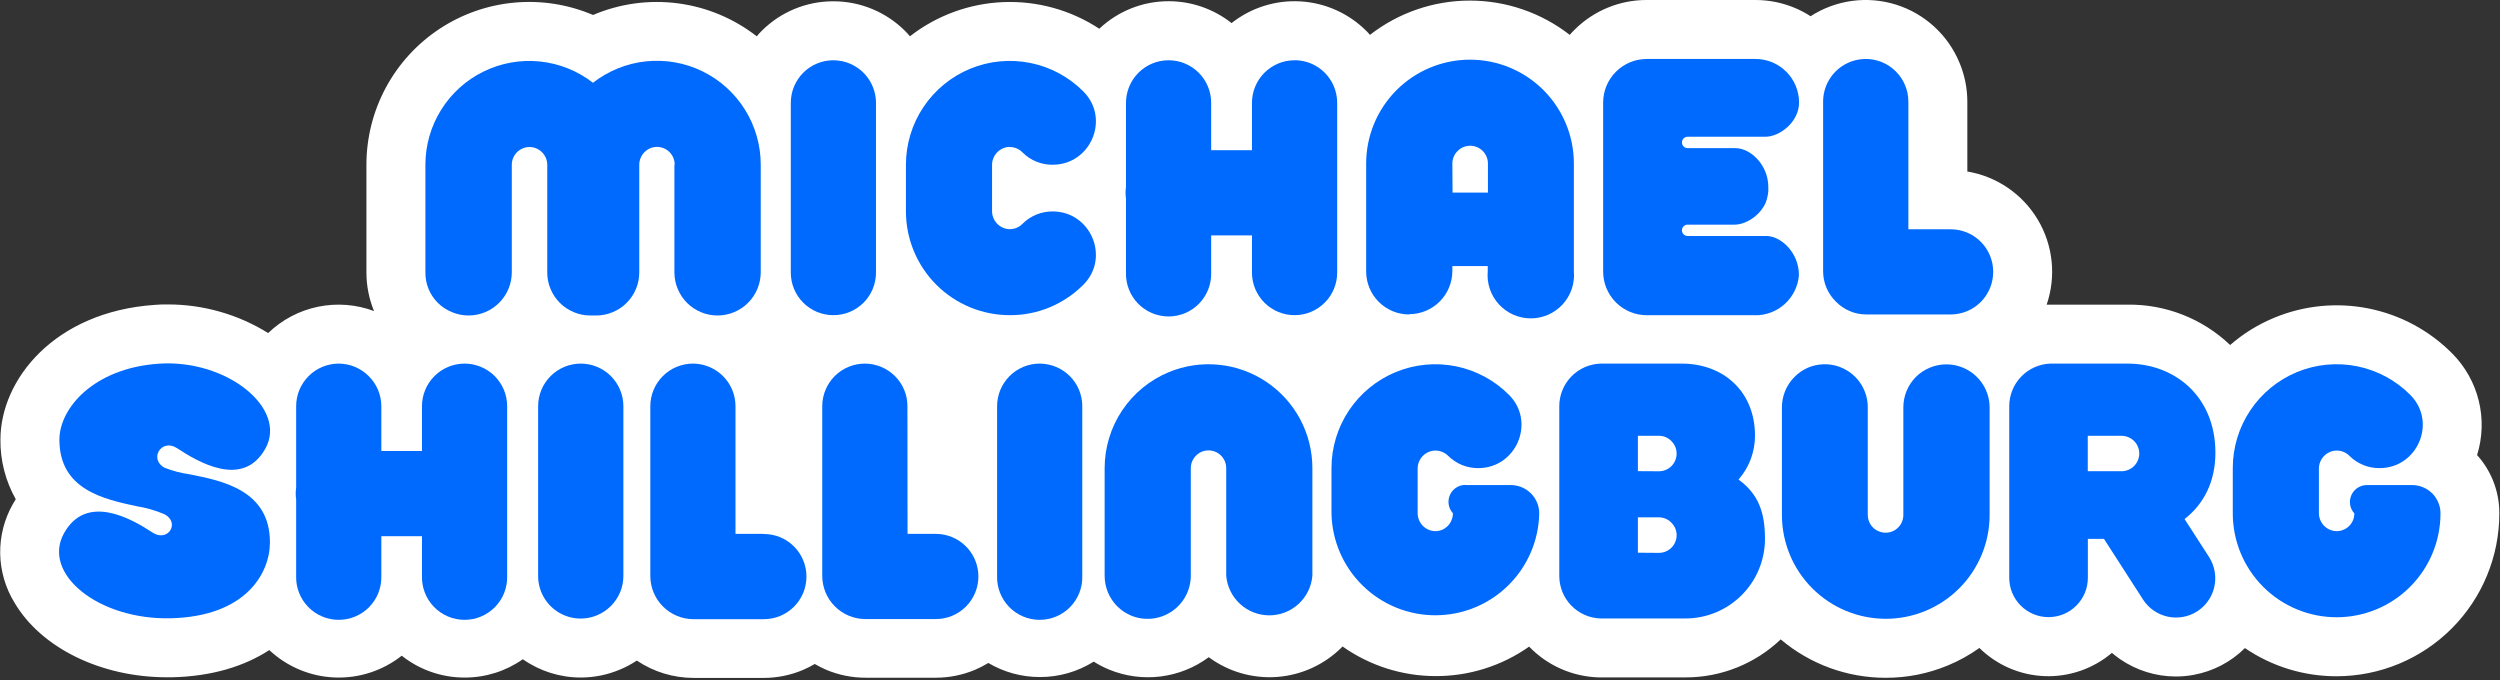 <svg width="636" height="173" viewBox="0 0 636 173" fill="none" xmlns="http://www.w3.org/2000/svg">
<rect x="0" y="0" width="636" height="173" fill="#333333" stroke="none"/>
<g clip-path="url(#clip0_168_45)">
<path fill-rule="evenodd" clip-rule="evenodd" d="M634.17 122.11C633.207 119.785 631.854 117.64 630.17 115.77C631.565 111.298 631.715 106.529 630.604 101.978C629.492 97.427 627.16 93.265 623.86 89.94C618.072 84.095 610.673 80.106 602.608 78.484C594.544 76.861 586.178 77.678 578.58 80.83C574.484 82.517 570.691 84.861 567.35 87.77C560.321 81.063 550.945 77.376 541.23 77.5H521.1H520.67C521.886 73.951 522.314 70.18 521.926 66.449C521.538 62.718 520.342 59.115 518.422 55.893C516.502 52.67 513.903 49.904 510.807 47.786C507.71 45.669 504.19 44.25 500.49 43.63V25.84C500.485 22.443 499.805 19.082 498.49 15.95C497.042 12.452 494.843 9.315 492.048 6.761C489.254 4.207 485.932 2.298 482.318 1.171C478.703 0.043 474.886 -0.276 471.134 0.235C467.383 0.746 463.79 2.076 460.61 4.13C459.332 3.302 457.984 2.589 456.58 2C453.412 0.678 450.013 -0.002 446.58 -1.02795e-05H418.93C412.069 -0.017 405.481 2.687 400.61 7.52C400.16 7.96 399.74 8.41 399.34 8.87C392.076 3.218 383.134 0.149 373.93 0.149C364.726 0.149 355.784 3.218 348.52 8.87C348.22 8.53 347.93 8.18 347.6 7.87C343.12 3.397 337.155 0.723 330.835 0.355C324.515 -0.014 318.28 1.948 313.31 5.87C308.753 2.271 303.117 0.312 297.31 0.31C290.748 0.299 284.431 2.804 279.66 7.31C272.436 2.56 263.906 0.191 255.267 0.535C246.628 0.88 238.313 3.92 231.49 9.23C231.1 8.78 230.71 8.33 230.28 7.9C227.882 5.498 225.035 3.593 221.899 2.294C218.764 0.995 215.404 0.328 212.01 0.33C208.616 0.319 205.254 0.982 202.118 2.28C198.981 3.577 196.134 5.484 193.74 7.89C193.31 8.32 192.91 8.77 192.51 9.23C186.684 4.694 179.751 1.799 172.429 0.846C165.107 -0.107 157.663 0.916 150.87 3.81C144.571 1.125 137.705 0.043 130.885 0.662C124.066 1.282 117.506 3.582 111.794 7.358C106.082 11.134 101.395 16.268 98.154 22.3C94.912 28.331 93.217 35.072 93.22 41.92V69.29C93.215 72.665 93.871 76.007 95.15 79.13C90.59 77.427 85.642 77.049 80.876 78.04C76.111 79.031 71.723 81.35 68.22 84.73C60.554 79.965 51.706 77.443 42.68 77.45C41.58 77.45 40.47 77.45 39.37 77.56C13.87 79.31 0.11 96.56 0.11 111.85C0.058 117.155 1.403 122.38 4.01 127C3.75 127.42 3.49 127.86 3.24 128.3C1.074 132.127 -0.027 136.464 0.05 140.86C0.127 145.256 1.381 149.552 3.68 153.3C10.43 164.81 25.68 172.3 42.48 172.3H43.75C54.07 172.07 62.28 169.43 68.51 165.38C73.024 169.613 78.907 172.085 85.09 172.348C91.272 172.61 97.344 170.645 102.2 166.81C106.75 170.421 112.391 172.381 118.2 172.37C123.499 172.383 128.673 170.755 133.01 167.71C137.335 170.749 142.494 172.373 147.78 172.36C151.173 172.356 154.532 171.676 157.66 170.36C159.182 169.734 160.639 168.961 162.01 168.05C166.275 170.921 171.299 172.456 176.44 172.46H194.34C197.733 172.452 201.091 171.772 204.22 170.46C205.272 170.013 206.294 169.499 207.28 168.92C208.231 169.478 209.216 169.976 210.23 170.41C213.397 171.737 216.797 172.417 220.23 172.41H238.14C241.533 172.4 244.89 171.721 248.02 170.41C249.196 169.907 250.336 169.322 251.43 168.66C255.405 171.012 259.941 172.249 264.56 172.24C269.398 172.25 274.141 170.891 278.24 168.32C279.469 169.092 280.76 169.761 282.1 170.32C286.246 172.035 290.764 172.648 295.217 172.099C299.67 171.551 303.904 169.86 307.51 167.19C312.514 170.889 318.678 172.671 324.884 172.213C331.089 171.754 336.925 169.085 341.33 164.69L341.54 164.46C348.448 169.34 356.692 171.973 365.15 172C373.689 172.04 382.029 169.419 389.01 164.5C393.657 169.315 400.001 172.124 406.69 172.33H428.78C437.801 172.35 446.481 168.885 453.01 162.66C460.477 168.974 469.941 172.436 479.72 172.43C485.157 172.441 490.541 171.37 495.56 169.28C498.386 168.106 501.069 166.617 503.56 164.84C508.008 169.219 513.934 171.776 520.172 172.007C526.41 172.239 532.509 170.128 537.27 166.09C537.93 166.65 538.61 167.17 539.32 167.67C543.502 170.553 548.461 172.098 553.54 172.1C555.046 172.103 556.549 171.966 558.03 171.69C562.981 170.797 567.543 168.418 571.11 164.87C577.977 169.552 586.098 172.051 594.41 172.04C605.396 172.037 615.931 167.671 623.699 159.902C631.466 152.133 635.83 141.596 635.83 130.61C635.842 127.695 635.278 124.806 634.17 122.11Z" fill="white"/>
<path d="M446.62 80.19H418.93C415.988 80.187 413.167 79.017 411.088 76.935C409.008 74.854 407.84 72.032 407.84 69.09V26C407.866 23.075 409.046 20.279 411.123 18.219C413.199 16.159 416.005 15.002 418.93 15H446.59C448.048 14.999 449.491 15.285 450.838 15.842C452.185 16.4 453.408 17.218 454.438 18.249C455.468 19.28 456.285 20.504 456.841 21.851C457.398 23.199 457.683 24.642 457.68 26.1V26.34V26.11C457.68 31.05 452.74 34.79 449.12 34.79H429.3C428.924 34.801 428.567 34.955 428.3 35.22C428.1 35.422 427.964 35.677 427.909 35.955C427.853 36.233 427.88 36.522 427.986 36.785C428.093 37.047 428.274 37.273 428.507 37.434C428.741 37.595 429.016 37.684 429.3 37.69H441.54C445.28 37.69 449.86 41.91 449.86 47.58C449.86 47.77 449.86 47.94 449.86 48.08C449.86 48.22 449.86 48.28 449.86 48.35V48.64C449.771 49.668 449.535 50.678 449.16 51.64C447.67 54.93 444.09 57.15 441.3 57.15H429.3C429.113 57.152 428.928 57.191 428.757 57.265C428.585 57.338 428.43 57.446 428.3 57.58C428.036 57.846 427.885 58.205 427.88 58.58C427.876 58.769 427.913 58.957 427.99 59.13C428.06 59.306 428.165 59.466 428.3 59.6C428.433 59.738 428.593 59.847 428.77 59.92C428.944 59.992 429.131 60.029 429.32 60.03H449.32C453.06 60.03 457.64 64.25 457.64 69.92V70.12C457.39 72.878 456.118 75.442 454.073 77.309C452.028 79.177 449.359 80.211 446.59 80.21L446.62 80.19Z" fill="#006AFF"/>
<path d="M496.24 58.32H485.49V25.84C485.487 22.966 484.344 20.211 482.31 18.18C481.308 17.171 480.115 16.372 478.8 15.83C477.154 15.149 475.365 14.883 473.591 15.057C471.818 15.231 470.114 15.839 468.632 16.827C467.149 17.816 465.932 19.154 465.09 20.724C464.247 22.294 463.804 24.048 463.8 25.83V69C463.797 70.44 464.084 71.867 464.642 73.194C465.2 74.522 466.019 75.724 467.05 76.73C468.054 77.765 469.256 78.587 470.583 79.149C471.911 79.711 473.338 80 474.78 80H496.24C497.66 80 499.067 79.721 500.38 79.18C501.696 78.636 502.893 77.837 503.9 76.83C504.907 75.823 505.706 74.626 506.25 73.31C507.343 70.655 507.343 67.675 506.25 65.02C505.709 63.702 504.91 62.505 503.9 61.5C502.896 60.492 501.702 59.693 500.387 59.148C499.073 58.604 497.663 58.326 496.24 58.33V58.32Z" fill="#006AFF"/>
<path d="M212.01 80.18C213.434 80.183 214.845 79.904 216.161 79.36C217.478 78.816 218.674 78.018 219.681 77.011C220.688 76.004 221.486 74.808 222.03 73.491C222.574 72.175 222.853 70.764 222.85 69.34V26.16C222.845 24.019 222.207 21.928 221.016 20.149C219.826 18.37 218.136 16.982 216.16 16.16C214.843 15.617 213.434 15.335 212.01 15.33C210.587 15.329 209.178 15.608 207.864 16.152C206.549 16.695 205.355 17.493 204.349 18.499C203.343 19.505 202.545 20.699 202.002 22.014C201.458 23.328 201.179 24.737 201.18 26.16V69.34C201.177 70.763 201.456 72.173 201.999 73.489C202.542 74.805 203.339 76 204.346 77.007C205.352 78.014 206.546 78.813 207.862 79.357C209.177 79.902 210.587 80.181 212.01 80.18Z" fill="#006AFF"/>
<path d="M147.73 92.5C144.857 92.503 142.102 93.646 140.071 95.678C138.041 97.711 136.9 100.467 136.9 103.34V146.52C136.897 148.305 137.335 150.062 138.176 151.637C139.016 153.211 140.233 154.553 141.718 155.543C143.203 156.533 144.91 157.14 146.686 157.311C148.463 157.481 150.254 157.209 151.9 156.52C154.55 155.416 156.656 153.31 157.76 150.66C158.308 149.345 158.59 147.935 158.59 146.51V103.34C158.589 101.915 158.307 100.505 157.76 99.189C157.214 97.873 156.414 96.677 155.405 95.671C154.397 94.664 153.2 93.866 151.883 93.322C150.566 92.778 149.155 92.499 147.73 92.5Z" fill="#006AFF"/>
<path d="M256.83 95.68C257.836 94.671 259.032 93.871 260.348 93.326C261.664 92.78 263.075 92.499 264.5 92.5C267.373 92.508 270.126 93.651 272.16 95.68C273.168 96.684 273.967 97.878 274.512 99.193C275.056 100.508 275.334 101.917 275.33 103.34V146.52C275.374 147.971 275.126 149.415 274.602 150.768C274.077 152.121 273.286 153.355 272.276 154.397C271.265 155.439 270.056 156.267 268.719 156.832C267.383 157.398 265.946 157.689 264.495 157.689C263.044 157.689 261.607 157.398 260.271 156.832C258.934 156.267 257.725 155.439 256.714 154.397C255.704 153.355 254.913 152.121 254.388 150.768C253.864 149.415 253.616 147.971 253.66 146.52V103.34C253.659 101.918 253.938 100.509 254.482 99.194C255.026 97.88 255.824 96.686 256.83 95.68Z" fill="#006AFF"/>
<path d="M194.29 135.82H187.11V103.34C187.106 101.916 186.824 100.506 186.28 99.19C185.457 97.214 184.069 95.525 182.29 94.335C180.511 93.145 178.42 92.507 176.28 92.5C173.407 92.505 170.653 93.649 168.621 95.681C166.589 97.713 165.445 100.467 165.44 103.34V146.52C165.44 149.437 166.599 152.235 168.662 154.298C170.725 156.361 173.523 157.52 176.44 157.52H194.33C195.75 157.52 197.157 157.241 198.47 156.7C199.784 156.152 200.98 155.354 201.99 154.35C202.996 153.344 203.794 152.15 204.338 150.836C204.882 149.521 205.161 148.112 205.16 146.69C205.17 145.265 204.891 143.854 204.34 142.54C203.799 141.222 203 140.025 201.99 139.02C200.986 138.012 199.792 137.213 198.477 136.668C197.162 136.124 195.753 135.846 194.33 135.85L194.29 135.82Z" fill="#006AFF"/>
<path d="M230.88 135.82H238.07C239.49 135.82 240.897 136.099 242.21 136.64C243.524 137.188 244.72 137.986 245.73 138.99C247.243 140.507 248.273 142.438 248.692 144.539C249.11 146.641 248.897 148.819 248.08 150.8C247.532 152.114 246.734 153.31 245.73 154.32C244.718 155.321 243.523 156.119 242.21 156.67C240.893 157.212 239.484 157.491 238.06 157.49H220.18C217.263 157.49 214.465 156.331 212.402 154.268C210.339 152.205 209.18 149.407 209.18 146.49V103.34C209.18 100.467 210.321 97.711 212.351 95.678C214.382 93.646 217.137 92.503 220.01 92.5C222.886 92.505 225.644 93.649 227.68 95.68C228.688 96.684 229.487 97.878 230.031 99.193C230.576 100.508 230.854 101.917 230.85 103.34L230.88 135.82Z" fill="#006AFF"/>
<path d="M110.52 95.68C111.526 94.671 112.722 93.871 114.038 93.326C115.354 92.78 116.765 92.499 118.19 92.5C119.611 92.499 121.019 92.781 122.33 93.33C123.645 93.871 124.842 94.667 125.85 95.67C126.854 96.68 127.652 97.876 128.2 99.19C128.741 100.503 129.019 101.91 129.02 103.33V146.52C129.064 147.971 128.816 149.415 128.292 150.768C127.767 152.121 126.976 153.355 125.966 154.397C124.955 155.439 123.746 156.267 122.409 156.832C121.073 157.398 119.636 157.689 118.185 157.689C116.734 157.689 115.297 157.398 113.961 156.832C112.624 156.267 111.415 155.439 110.404 154.397C109.394 153.355 108.603 152.121 108.078 150.768C107.554 149.415 107.306 147.971 107.35 146.52V136.41H97.01V146.52C97.054 147.971 96.806 149.415 96.282 150.768C95.757 152.121 94.966 153.355 93.956 154.397C92.945 155.439 91.736 156.267 90.399 156.832C89.063 157.398 87.626 157.689 86.175 157.689C84.724 157.689 83.287 157.398 81.951 156.832C80.614 156.267 79.405 155.439 78.394 154.397C77.384 153.355 76.593 152.121 76.068 150.768C75.544 149.415 75.296 147.971 75.34 146.52V127.09C75.269 126.59 75.232 126.085 75.23 125.58C75.231 125.075 75.268 124.57 75.34 124.07V103.34C75.34 100.474 76.475 97.724 78.497 95.693C80.519 93.661 83.264 92.513 86.13 92.5C89.006 92.505 91.764 93.649 93.8 95.68C94.815 96.681 95.622 97.873 96.173 99.188C96.724 100.503 97.009 101.914 97.01 103.34V114.74H107.35V103.34C107.349 101.918 107.628 100.509 108.172 99.194C108.716 97.88 109.514 96.686 110.52 95.68Z" fill="#006AFF"/>
<path d="M329.34 15.33C326.467 15.33 323.711 16.471 321.678 18.501C319.646 20.532 318.503 23.287 318.5 26.16V38.21H308.12V26.21C308.128 24.783 307.854 23.369 307.313 22.049C306.772 20.728 305.975 19.528 304.969 18.517C303.962 17.506 302.765 16.703 301.448 16.156C300.13 15.61 298.717 15.329 297.29 15.33C294.417 15.33 291.661 16.471 289.628 18.501C287.596 20.532 286.453 23.287 286.45 26.16V47.54C286.378 48.04 286.341 48.545 286.34 49.05C286.342 49.555 286.379 50.06 286.45 50.56V69.34C286.406 70.79 286.654 72.235 287.178 73.588C287.703 74.941 288.494 76.175 289.504 77.217C290.515 78.258 291.724 79.087 293.061 79.652C294.397 80.218 295.834 80.509 297.285 80.509C298.736 80.509 300.173 80.218 301.509 79.652C302.846 79.087 304.055 78.258 305.066 77.217C306.076 76.175 306.867 74.941 307.392 73.588C307.916 72.235 308.164 70.79 308.12 69.34V59.88H318.5V69.34C318.5 72.215 319.642 74.972 321.675 77.005C323.708 79.038 326.465 80.18 329.34 80.18C332.215 80.18 334.972 79.038 337.005 77.005C339.038 74.972 340.18 72.215 340.18 69.34V26.16C340.176 24.733 339.894 23.32 339.35 22C338.53 20.023 337.142 18.333 335.362 17.144C333.583 15.956 331.49 15.321 329.35 15.32L329.34 15.33Z" fill="#006AFF"/>
<path d="M45.01 114C50.27 117.44 61.76 124.41 67.5 114.14C73.24 103.87 57.65 91.34 40.4 92.52C23.76 93.67 15.11 103.9 15.11 111.85C15.11 124.55 26.35 126.97 34.75 128.78C37.203 129.169 39.598 129.861 41.88 130.84C45.88 133 42.74 138.05 38.78 135.47C33.52 132 22.01 125.38 16.29 135.64C10.57 145.9 24.92 157.7 43.37 157.29C62.46 156.86 68.67 145.91 68.67 137.96C68.67 124.71 56.58 122.32 48.24 120.66C46.065 120.359 43.934 119.801 41.89 119C37.83 116.87 41.01 111.43 45.01 114Z" fill="#006AFF"/>
<path d="M297.33 94.68C301.345 93.015 305.71 92.366 310.036 92.792C314.362 93.217 318.516 94.704 322.13 97.119C325.744 99.534 328.707 102.804 330.754 106.638C332.802 110.473 333.872 114.753 333.87 119.1V146.48C333.635 149.225 332.379 151.782 330.349 153.646C328.32 155.509 325.665 156.543 322.91 156.543C320.155 156.543 317.5 155.509 315.471 153.646C313.441 151.782 312.185 149.225 311.95 146.48V119.09C311.95 117.894 311.475 116.747 310.629 115.901C309.783 115.055 308.636 114.58 307.44 114.58C306.85 114.582 306.266 114.698 305.72 114.92C305.172 115.154 304.676 115.494 304.26 115.92C303.839 116.337 303.505 116.834 303.279 117.382C303.052 117.93 302.937 118.517 302.94 119.11V146.5C302.929 148.298 302.478 150.066 301.625 151.648C300.773 153.231 299.545 154.581 298.05 155.58C296.555 156.579 294.838 157.196 293.05 157.377C291.261 157.558 289.455 157.298 287.79 156.62C286.461 156.068 285.252 155.263 284.23 154.25C282.178 152.192 281.024 149.406 281.02 146.5V119.1C281.021 113.873 282.57 108.764 285.473 104.417C288.376 100.071 292.502 96.683 297.33 94.68Z" fill="#006AFF"/>
<path d="M171.57 41.91V69.3C171.567 70.739 171.853 72.163 172.41 73.49C172.956 74.82 173.761 76.029 174.777 77.047C175.793 78.065 177.001 78.871 178.33 79.42C179.66 79.977 181.088 80.263 182.53 80.26C185.447 80.26 188.245 79.101 190.308 77.038C192.371 74.975 193.53 72.177 193.53 69.26V41.92C193.537 36.967 192.151 32.111 189.531 27.908C186.911 23.704 183.162 20.322 178.711 18.147C174.261 15.972 169.289 15.092 164.363 15.607C159.436 16.122 154.754 18.012 150.85 21.06C146.946 18.026 142.268 16.149 137.35 15.642C132.431 15.135 127.469 16.018 123.028 18.192C118.586 20.365 114.844 23.741 112.226 27.936C109.609 32.13 108.221 36.975 108.22 41.92V69.3C108.208 70.735 108.476 72.158 109.01 73.49C109.562 74.819 110.367 76.028 111.38 77.05C112.42 78.075 113.654 78.88 115.01 79.42C116.337 79.977 117.761 80.263 119.2 80.26C122.117 80.26 124.915 79.101 126.978 77.038C129.041 74.975 130.2 72.177 130.2 69.26V41.91C130.197 41.019 130.46 40.147 130.955 39.406C131.45 38.665 132.155 38.088 132.98 37.75C133.528 37.52 134.116 37.401 134.71 37.4C135.904 37.408 137.046 37.886 137.89 38.73C138.734 39.574 139.212 40.716 139.22 41.91V69.3C139.214 70.738 139.496 72.163 140.05 73.49C140.597 74.822 141.402 76.032 142.42 77.05C143.438 78.068 144.648 78.874 145.98 79.42C147.307 79.977 148.731 80.263 150.17 80.26C150.42 80.275 150.67 80.275 150.92 80.26C151.07 80.245 151.22 80.245 151.37 80.26H151.67C153.109 80.263 154.533 79.977 155.86 79.42C157.191 78.872 158.401 78.067 159.42 77.05C160.437 76.029 161.245 74.82 161.8 73.49C162.348 72.161 162.63 70.737 162.63 69.3V41.91C162.63 41.318 162.746 40.731 162.973 40.184C163.199 39.636 163.531 39.139 163.95 38.72C164.366 38.293 164.862 37.953 165.41 37.72C165.954 37.49 166.539 37.371 167.13 37.37C168.326 37.37 169.473 37.845 170.319 38.691C171.165 39.537 171.64 40.684 171.64 41.88L171.57 41.91Z" fill="#006AFF"/>
<path d="M491.01 93.51C492.675 92.832 494.481 92.572 496.27 92.753C498.058 92.934 499.775 93.551 501.27 94.55C502.765 95.549 503.993 96.899 504.845 98.481C505.698 100.064 506.149 101.832 506.16 103.63V131C506.16 138.007 503.377 144.727 498.422 149.682C493.467 154.636 486.747 157.42 479.74 157.42C472.733 157.42 466.013 154.636 461.058 149.682C456.104 144.727 453.32 138.007 453.32 131V103.63C453.318 102.19 453.601 100.765 454.152 99.435C454.703 98.105 455.511 96.897 456.53 95.88C457.523 94.869 458.706 94.064 460.01 93.51C461.674 92.816 463.484 92.544 465.279 92.719C467.074 92.893 468.797 93.509 470.297 94.51C471.796 95.512 473.025 96.869 473.873 98.46C474.722 100.051 475.164 101.827 475.16 103.63V131C475.161 131.594 475.28 132.182 475.51 132.73C475.733 133.276 476.063 133.773 476.48 134.19C476.897 134.608 477.394 134.937 477.94 135.16C478.626 135.454 479.375 135.572 480.118 135.504C480.861 135.437 481.576 135.185 482.198 134.772C482.82 134.36 483.329 133.799 483.681 133.14C484.032 132.482 484.214 131.746 484.21 131V103.63C484.21 102.193 484.492 100.769 485.04 99.44C485.592 98.111 486.397 96.902 487.41 95.88C488.441 94.859 489.665 94.053 491.01 93.51Z" fill="#006AFF"/>
<path fill-rule="evenodd" clip-rule="evenodd" d="M358.48 79.93C361.397 79.93 364.195 78.771 366.258 76.708C368.321 74.645 369.48 71.847 369.48 68.93V67.68H378.48V69C378.342 70.522 378.522 72.056 379.01 73.505C379.498 74.953 380.282 76.284 381.313 77.412C382.344 78.541 383.598 79.442 384.997 80.059C386.395 80.675 387.907 80.994 389.435 80.994C390.963 80.994 392.475 80.675 393.873 80.059C395.272 79.442 396.526 78.541 397.557 77.412C398.588 76.284 399.372 74.953 399.86 73.505C400.347 72.056 400.528 70.522 400.39 69V41.6C400.39 38.13 399.707 34.695 398.379 31.49C397.051 28.284 395.105 25.372 392.652 22.918C390.198 20.465 387.286 18.519 384.08 17.191C380.875 15.863 377.439 15.18 373.97 15.18C370.5 15.18 367.065 15.863 363.859 17.191C360.654 18.519 357.742 20.465 355.288 22.918C352.835 25.372 350.889 28.284 349.561 31.49C348.233 34.695 347.55 38.13 347.55 41.6V69C347.542 70.447 347.821 71.881 348.371 73.219C348.921 74.557 349.731 75.773 350.754 76.796C351.777 77.819 352.993 78.629 354.331 79.179C355.669 79.729 357.103 80.008 358.55 80L358.48 79.93ZM369.48 41.59C369.481 40.996 369.6 40.408 369.83 39.86C370.062 39.311 370.402 38.815 370.83 38.4C371.247 37.979 371.744 37.645 372.292 37.419C372.84 37.192 373.427 37.077 374.02 37.08C375.215 37.083 376.361 37.559 377.206 38.404C378.051 39.249 378.527 40.395 378.53 41.59V49H369.53L369.48 41.59Z" fill="#006AFF"/>
<path d="M372.83 123.4H384.35C385.3 123.402 386.241 123.589 387.12 123.95C387.995 124.312 388.79 124.842 389.46 125.51C390.134 126.178 390.667 126.973 391.03 127.85C391.392 128.725 391.579 129.663 391.58 130.61C391.445 137.529 388.602 144.12 383.661 148.966C378.72 153.811 372.076 156.526 365.155 156.526C358.234 156.526 351.59 153.811 346.649 148.966C341.708 144.12 338.865 137.529 338.73 130.61V119.1C338.727 113.863 340.28 108.742 343.193 104.389C346.106 100.037 350.247 96.648 355.089 94.654C359.932 92.659 365.259 92.149 370.392 93.188C375.525 94.228 380.234 96.769 383.92 100.49C390.74 107.37 385.75 119.09 376.06 119.09C374.634 119.101 373.22 118.829 371.9 118.29C370.58 117.741 369.381 116.94 368.37 115.93C367.922 115.491 367.387 115.15 366.8 114.93C366.209 114.697 365.574 114.594 364.94 114.63C363.769 114.704 362.672 115.225 361.874 116.084C361.075 116.944 360.637 118.077 360.65 119.25V130.5C360.637 131.673 361.075 132.806 361.874 133.666C362.672 134.525 363.769 135.046 364.94 135.12C365.55 135.152 366.159 135.056 366.73 134.84C367.304 134.616 367.825 134.276 368.26 133.84C368.692 133.421 369.032 132.917 369.26 132.36C369.498 131.797 369.62 131.191 369.62 130.58C369.058 129.963 368.687 129.197 368.55 128.374C368.413 127.55 368.518 126.705 368.85 125.94C369.185 125.173 369.736 124.521 370.435 124.063C371.135 123.604 371.953 123.36 372.79 123.36L372.83 123.4Z" fill="#006AFF"/>
<path d="M256.67 37.41C257.306 37.377 257.943 37.48 258.536 37.713C259.129 37.946 259.666 38.303 260.11 38.76C261.114 39.772 262.311 40.571 263.63 41.11C264.95 41.648 266.364 41.92 267.79 41.91C277.48 41.91 282.47 30.2 275.65 23.31C271.964 19.593 267.256 17.054 262.124 16.017C256.992 14.98 251.668 15.49 246.828 17.484C241.987 19.478 237.847 22.866 234.935 27.216C232.023 31.567 230.469 36.685 230.47 41.92V53.76C230.469 57.23 231.151 60.666 232.478 63.872C233.806 67.078 235.752 69.991 238.205 72.445C240.659 74.898 243.572 76.844 246.778 78.172C249.984 79.499 253.42 80.181 256.89 80.18C260.376 80.199 263.831 79.519 267.05 78.18C270.271 76.837 273.194 74.869 275.65 72.39C282.47 65.51 277.48 53.79 267.79 53.79C266.363 53.783 264.95 54.058 263.63 54.6C262.311 55.139 261.114 55.938 260.11 56.95C259.663 57.403 259.125 57.757 258.533 57.989C257.94 58.222 257.306 58.328 256.67 58.3C255.499 58.221 254.403 57.698 253.606 56.837C252.808 55.976 252.37 54.843 252.38 53.67V42C252.37 40.827 252.808 39.694 253.606 38.833C254.403 37.972 255.499 37.449 256.67 37.37V37.41Z" fill="#006AFF"/>
<path d="M602.12 123.4H613.64C614.587 123.401 615.525 123.588 616.4 123.95C617.278 124.308 618.076 124.838 618.747 125.507C619.418 126.177 619.949 126.973 620.31 127.85C620.678 128.723 620.865 129.662 620.86 130.61C620.86 137.617 618.076 144.337 613.122 149.292C608.167 154.246 601.447 157.03 594.44 157.03C587.433 157.03 580.713 154.246 575.758 149.292C570.804 144.337 568.02 137.617 568.02 130.61V119.1C568.014 113.862 569.565 108.741 572.477 104.388C575.388 100.034 579.529 96.644 584.371 94.649C589.214 92.654 594.541 92.145 599.674 93.185C604.807 94.225 609.516 96.767 613.2 100.49C620.03 107.37 615.04 119.09 605.35 119.09C603.922 119.106 602.505 118.834 601.184 118.291C599.863 117.748 598.664 116.945 597.66 115.93C597.212 115.491 596.677 115.15 596.09 114.93C595.496 114.696 594.858 114.594 594.22 114.63C593.051 114.709 591.956 115.231 591.159 116.089C590.362 116.948 589.922 118.078 589.93 119.25V130.5C589.922 131.672 590.362 132.802 591.159 133.66C591.956 134.519 593.051 135.041 594.22 135.12C594.83 135.153 595.439 135.057 596.01 134.84C596.582 134.629 597.104 134.304 597.546 133.884C597.988 133.465 598.34 132.96 598.58 132.4C598.821 131.837 598.947 131.232 598.95 130.62C598.383 130.004 598.007 129.236 597.87 128.41C597.737 127.585 597.846 126.739 598.183 125.974C598.52 125.209 599.071 124.558 599.77 124.1C600.469 123.645 601.286 123.401 602.12 123.4Z" fill="#006AFF"/>
<path fill-rule="evenodd" clip-rule="evenodd" d="M442.28 122C444.992 118.908 446.482 114.933 446.47 110.82C446.47 99.64 438.47 92.5 427.83 92.5H407.33C404.49 92.55 401.783 93.712 399.791 95.738C397.799 97.763 396.682 100.489 396.68 103.33V146.52C396.681 149.329 397.774 152.028 399.727 154.047C401.681 156.066 404.342 157.247 407.15 157.34H428.74C431.402 157.343 434.038 156.82 436.498 155.803C438.958 154.786 441.193 153.294 443.075 151.412C444.958 149.531 446.451 147.296 447.47 144.837C448.488 142.378 449.011 139.742 449.01 137.08C449.01 130.36 447.35 125.69 442.28 122ZM416.68 140.61V131.61H422.01C422.601 131.61 423.186 131.729 423.73 131.96C424.282 132.187 424.779 132.528 425.19 132.96C425.614 133.378 425.954 133.874 426.19 134.42C426.475 135.103 426.586 135.847 426.515 136.584C426.444 137.321 426.192 138.029 425.781 138.645C425.371 139.261 424.814 139.766 424.162 140.116C423.509 140.466 422.78 140.649 422.04 140.65L416.68 140.61ZM416.68 119.86V110.86H422.01C422.6 110.862 423.184 110.977 423.73 111.2C424.279 111.432 424.776 111.772 425.19 112.2C425.616 112.616 425.956 113.112 426.19 113.66C426.418 114.208 426.533 114.796 426.53 115.39C426.531 115.98 426.416 116.565 426.191 117.111C425.966 117.657 425.636 118.153 425.218 118.571C424.801 118.989 424.306 119.321 423.761 119.547C423.215 119.774 422.631 119.89 422.04 119.89L416.68 119.86Z" fill="#006AFF"/>
<path fill-rule="evenodd" clip-rule="evenodd" d="M541.23 92.5C553.23 92.5 563.6 100.81 563.6 115.2C563.6 122.39 560.73 128.2 555.75 132.04L561.97 141.68C562.68 142.784 563.166 144.018 563.4 145.31C563.756 147.252 563.529 149.256 562.748 151.07C561.967 152.883 560.666 154.425 559.01 155.5C557.907 156.213 556.674 156.702 555.382 156.939C554.09 157.176 552.764 157.156 551.48 156.88C550.198 156.598 548.983 156.072 547.9 155.33C546.822 154.583 545.901 153.632 545.19 152.53L544.91 152.09L535.25 137.09H531.15V147C531.149 149.652 530.096 152.195 528.22 154.07C527.293 154.999 526.192 155.736 524.98 156.24C523.765 156.74 522.464 156.998 521.15 157C518.498 157 515.954 155.946 514.079 154.071C512.204 152.196 511.15 149.652 511.15 147V103.33C511.153 100.524 512.244 97.828 514.192 95.809C516.141 93.789 518.796 92.603 521.6 92.5H541.23ZM531.13 119.88H539.72C540.914 119.877 542.058 119.403 542.903 118.56C543.748 117.717 544.225 116.574 544.23 115.38C544.233 114.489 543.97 113.617 543.475 112.876C542.98 112.135 542.275 111.558 541.45 111.22C540.902 110.99 540.314 110.871 539.72 110.87H531.13V119.88Z" fill="#006AFF"/>
</g>
<defs>
<clipPath id="clip0_168_45">
<rect width="635.87" height="172.49" fill="white"/>
</clipPath>
</defs>
</svg>
